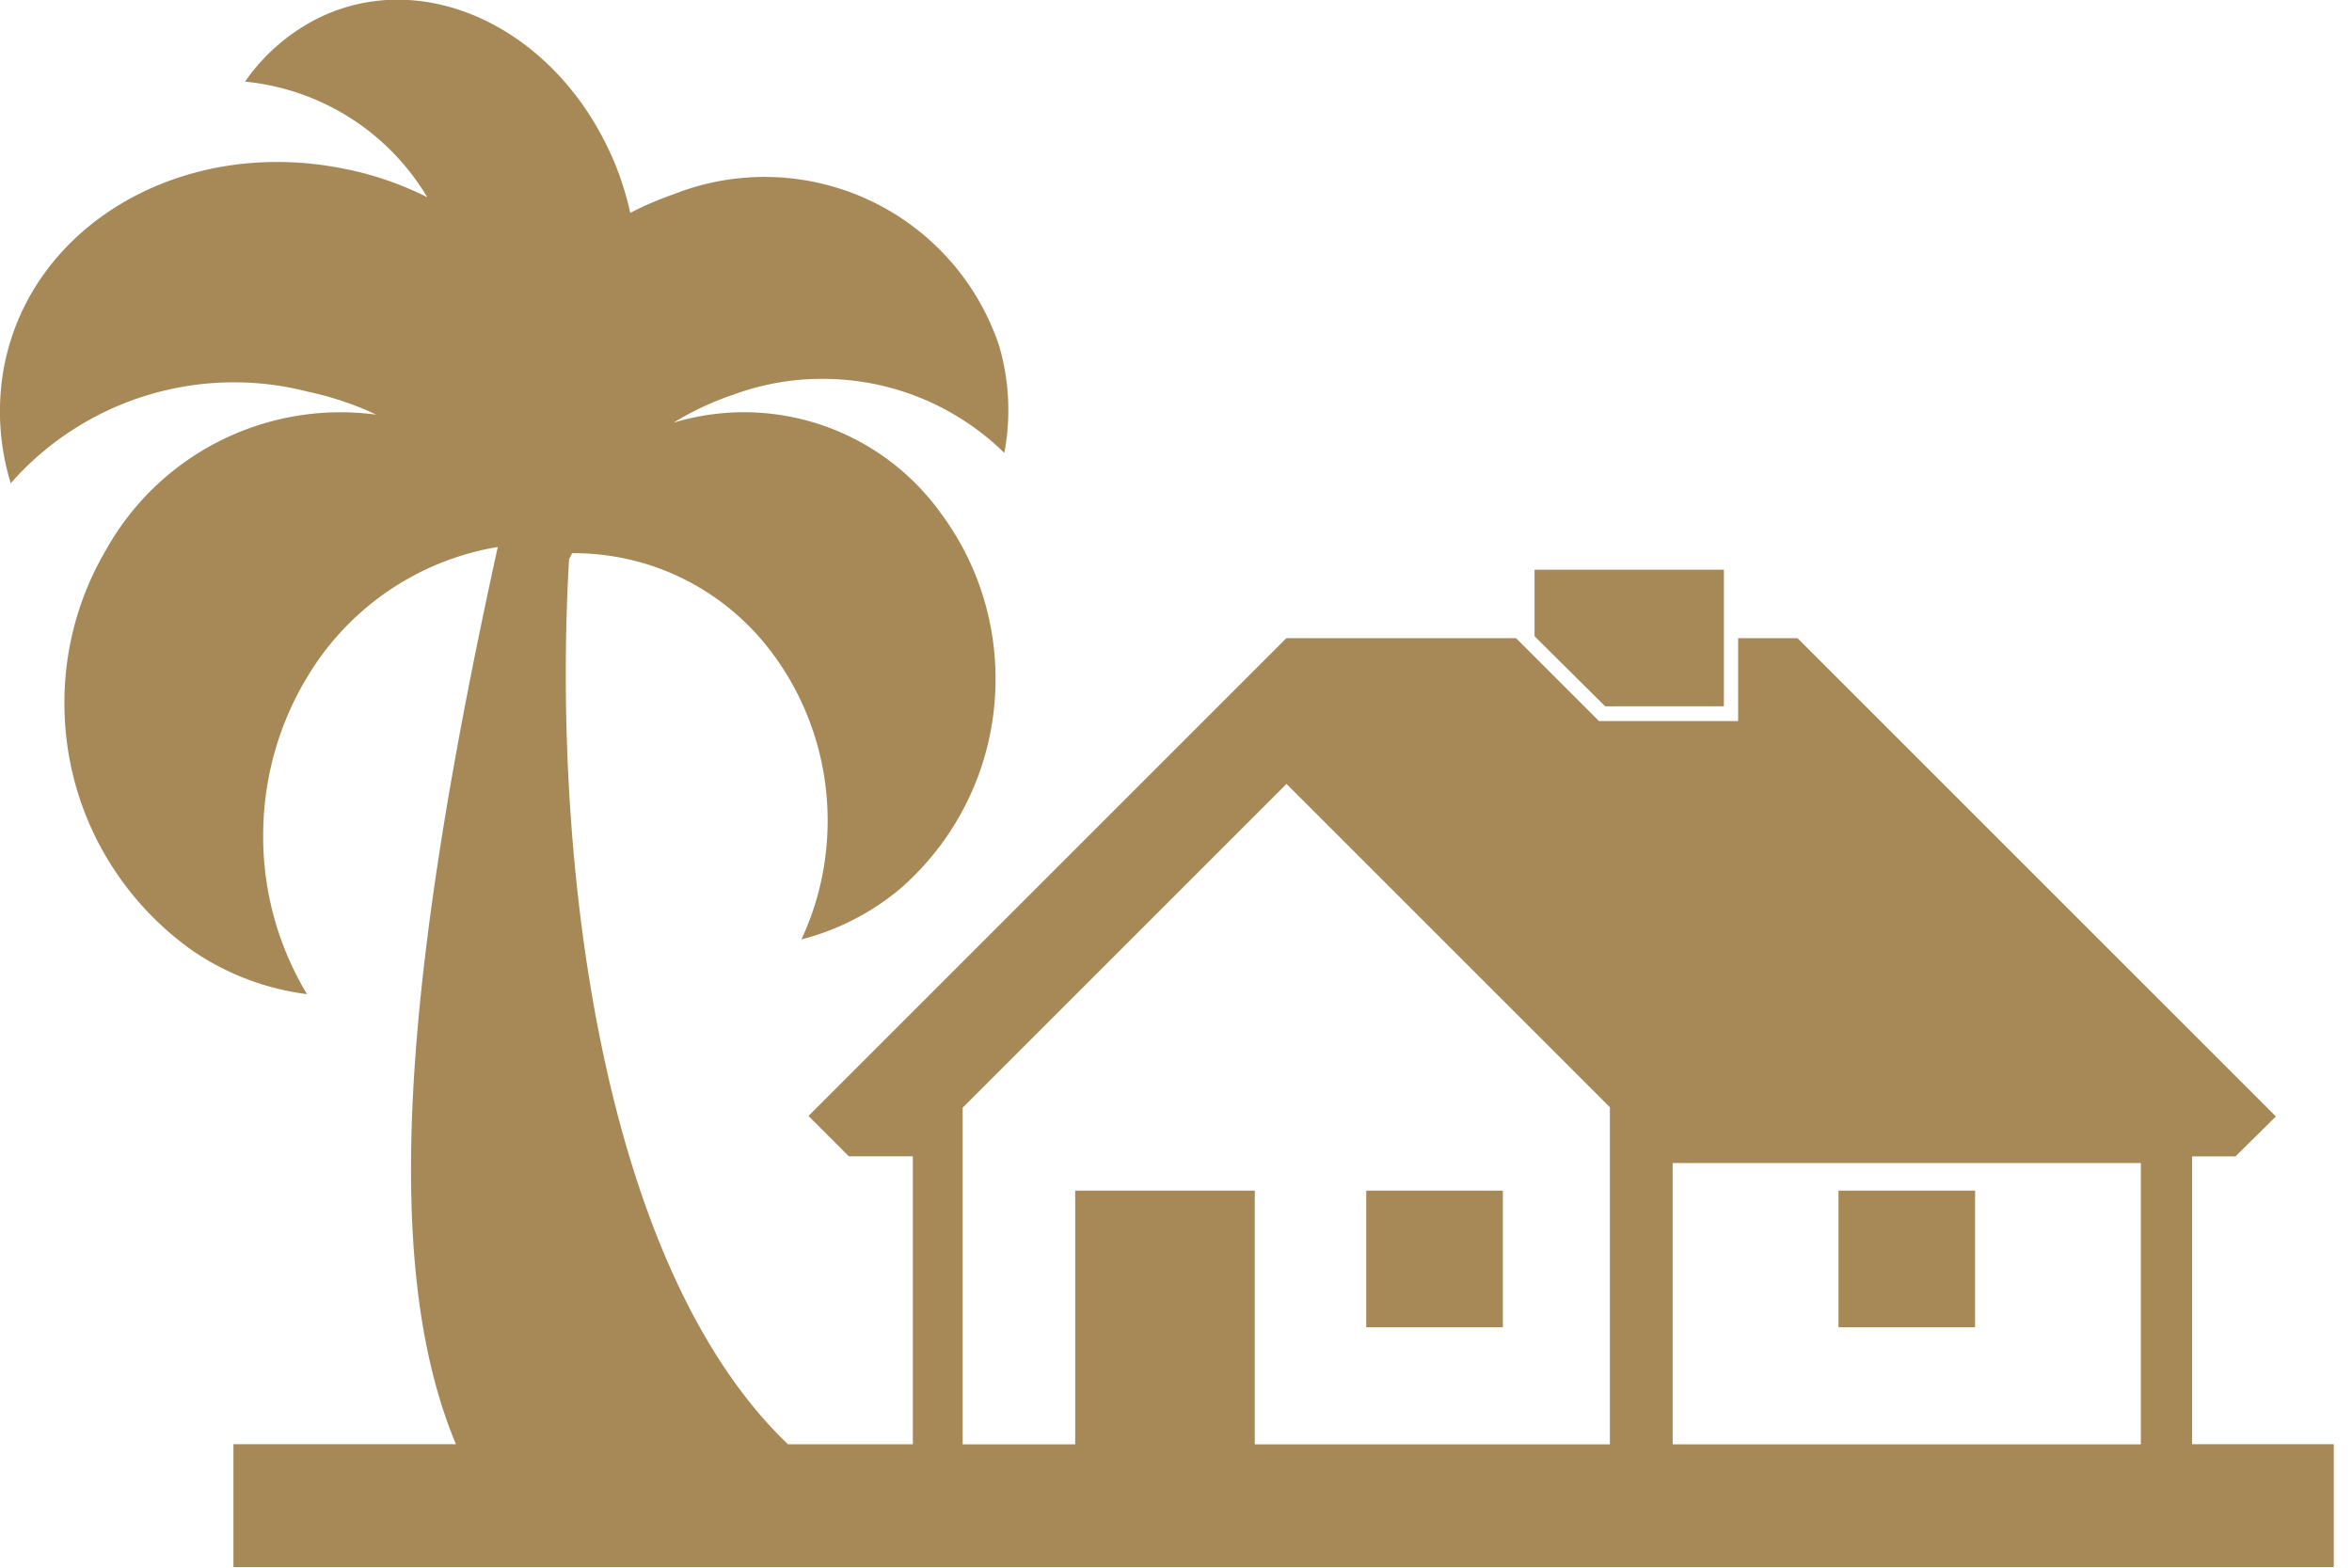 <svg xmlns="http://www.w3.org/2000/svg" width="90px" height="60px" viewBox="0 0 36 24"><path fill="#A78958" d="M20.912 18.228h2.091v2.091h-2.091zm7.228 0h2.091v2.091H28.14zm-1.754-7.416v-2.09h-2.898V9.74l1.081 1.073z"></path><path fill="#A78958" d="M33.552 22.112v-4.409h.665l.618-.611l-7.322-7.322h-.909v1.269h-2.13L23.205 9.77h-3.516l-7.314 7.314l.618.618h.979v4.409h-1.911C9.203 19.377 8.443 13.176 8.71 8.563l.047-.094h.023c1.25 0 2.358.606 3.048 1.54l.007.01c.52.703.833 1.588.833 2.545c0 .66-.148 1.285-.414 1.844l.011-.026a3.84 3.84 0 0 0 1.518-.78l-.006.005a4.25 4.25 0 0 0 1.461-3.213c0-.955-.314-1.836-.844-2.546l.008.011A3.71 3.71 0 0 0 10.28 6.48l.026-.007c.265-.165.57-.311.891-.422l.032-.01a3.9 3.9 0 0 1 1.363-.241c1.083 0 2.064.433 2.781 1.134l-.001-.001a3.5 3.5 0 0 0-.093-1.685l.007.025a3.786 3.786 0 0 0-4.991-2.293l.025-.009a5 5 0 0 0-.702.303l.029-.014a4.6 4.6 0 0 0-.301-.909l.012.029C8.478.407 6.46-.525 4.847.29a3 3 0 0 0-1.09.95l-.006.01A3.66 3.66 0 0 1 6.53 3.003l.009.016a5 5 0 0 0-1.179-.417l-.034-.006C2.846 2.063.486 3.41.063 5.611a3.74 3.74 0 0 0 .109 1.812l-.007-.026a4.55 4.55 0 0 1 4.543-1.402l-.032-.007c.409.086.771.21 1.11.373l-.029-.013a4.11 4.11 0 0 0-4.117 2.04l-.011.02a4.6 4.6 0 0 0-.643 2.357c0 1.568.777 2.954 1.968 3.794l.015.01a4 4 0 0 0 1.709.648l.021.002a4.67 4.67 0 0 1-.671-2.423c0-.873.237-1.691.651-2.392l-.012.022a4.2 4.2 0 0 1 2.927-2.048l.025-.004c-1.417 6.453-1.809 10.949-.64 13.736H3.573v1.88h32.148v-1.88h-2.169zm-7.95-4.307h7.166v4.307h-7.166zm-10.861-.854l4.95-4.95l4.95 4.95v5.161h-5.435v-3.884h-2.749v3.884h-1.722v-5.161z"></path></svg>